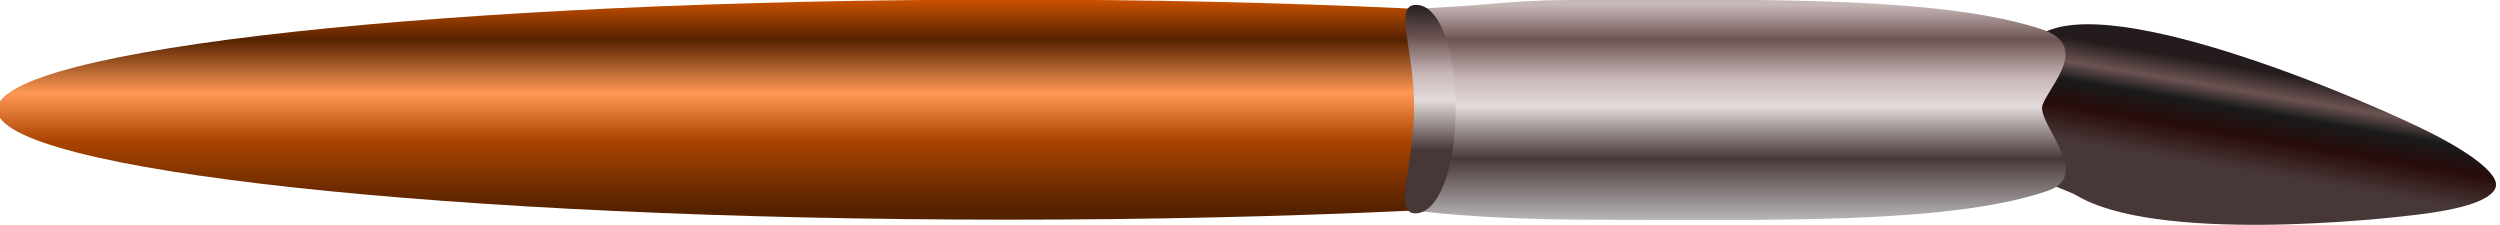 <svg xmlns="http://www.w3.org/2000/svg" viewBox="0 0 127.71 11.508"><defs><linearGradient id="a" y2="83.338" gradientUnits="userSpaceOnUse" x2="624.27" y1="103.83" x1="624.27"><stop offset="0" stop-color="#520"/><stop offset=".04" stop-color="#5f2600"/><stop offset=".081" stop-color="#6a2a00"/><stop offset=".161" stop-color="#7f3300"/><stop offset=".322" stop-color="#a40"/><stop offset=".546" stop-color="#f95"/><stop offset=".796" stop-color="#520"/><stop offset="1" stop-color="#d45500"/></linearGradient><linearGradient id="b" y2="83.915" gradientUnits="userSpaceOnUse" x2="626.79" gradientTransform="matrix(.324 .055 0 .69 536.99 -32.825)" y1="104.99" x1="626.79"><stop offset="0" stop-color="#483737"/><stop offset=".318" stop-color="#483737"/><stop offset=".549" stop-color="#280b0b"/><stop offset=".722" stop-color="#1a1a1a"/><stop offset=".843" stop-color="#6c5353"/><stop offset="1" stop-color="#241c1c"/></linearGradient><linearGradient id="c" y2="84.107" gradientUnits="userSpaceOnUse" x2="649.53" gradientTransform="matrix(.445 0 0 1 406.27 -29.294)" y1="105.85" x1="649.53"><stop offset="0" stop-color="#ccc"/><stop offset=".318" stop-color="#483737"/><stop offset=".549" stop-color="#e3dbdb"/><stop offset=".674" stop-color="#c8b7b7"/><stop offset=".843" stop-color="#6c5353"/><stop offset="1" stop-color="#c8b7b7"/></linearGradient><linearGradient id="d" y2="92.535" gradientUnits="userSpaceOnUse" y1="93.476" gradientTransform="matrix(0 .106 -.38 0 703.67 -1.869)" x2="533.72" x1="729.06"><stop offset="0" stop-color="#483737"/><stop offset=".318" stop-color="#483737"/><stop offset=".549" stop-color="#e3dbdb"/><stop offset=".674" stop-color="#c8b7b7"/><stop offset=".843" stop-color="#6c5353"/><stop offset="1" stop-color="#241c1c"/></linearGradient></defs><g fill-rule="evenodd"><path d="M726.3 94.232c0 5.858-43.643 10.607-97.48 10.607s-97.48-4.749-97.48-10.607 43.643-10.607 97.48-10.607 97.48 4.749 97.48 10.607z" transform="translate(-281.752 -44.343) scale(.53)" fill="url(#a)"/><path d="M772.19 72.155c0 1.043-1.856 2.08-6.327 2.725-5.265.759-26.617 2.865-34.16-1.719-1.132-.688-22.08-8.075-22.222-12.681-.125-4.043 3.847 6.716 18.769-2.774 6.899-4.388 32.445 6.802 37.704 9.485 4.168 2.127 6.237 3.897 6.237 4.964z" fill="url(#b)" transform="translate(-281.752 -28.81) scale(.53)"/><path d="M728.49 64.433c-.673 1.742 4.924 6.778.535 8.302-9.382 3.257-26.7 2.81-43.016 2.81-12.337 0-18.061-.909-18.061-.909.493-2.382.841-10.206.841-13.046 0-3.489-.808-6.38-.808-6.38 9.33-.445 8.342-.878 18.028-.878 15.927 0 32.809-.3 42.332 2.83 4.796 1.577.907 5.31.15 7.271z" fill="url(#c)" transform="translate(-281.752 -28.81) scale(.53)"/><path d="M668.04 74.92c-2.224 0-.132-4.526-.132-10.235s-2.028-9.856.196-9.856 3.818 4.273 3.818 9.982-1.658 10.11-3.882 10.11z" fill="url(#d)" transform="translate(-281.752 -28.81) scale(.53)"/></g></svg>